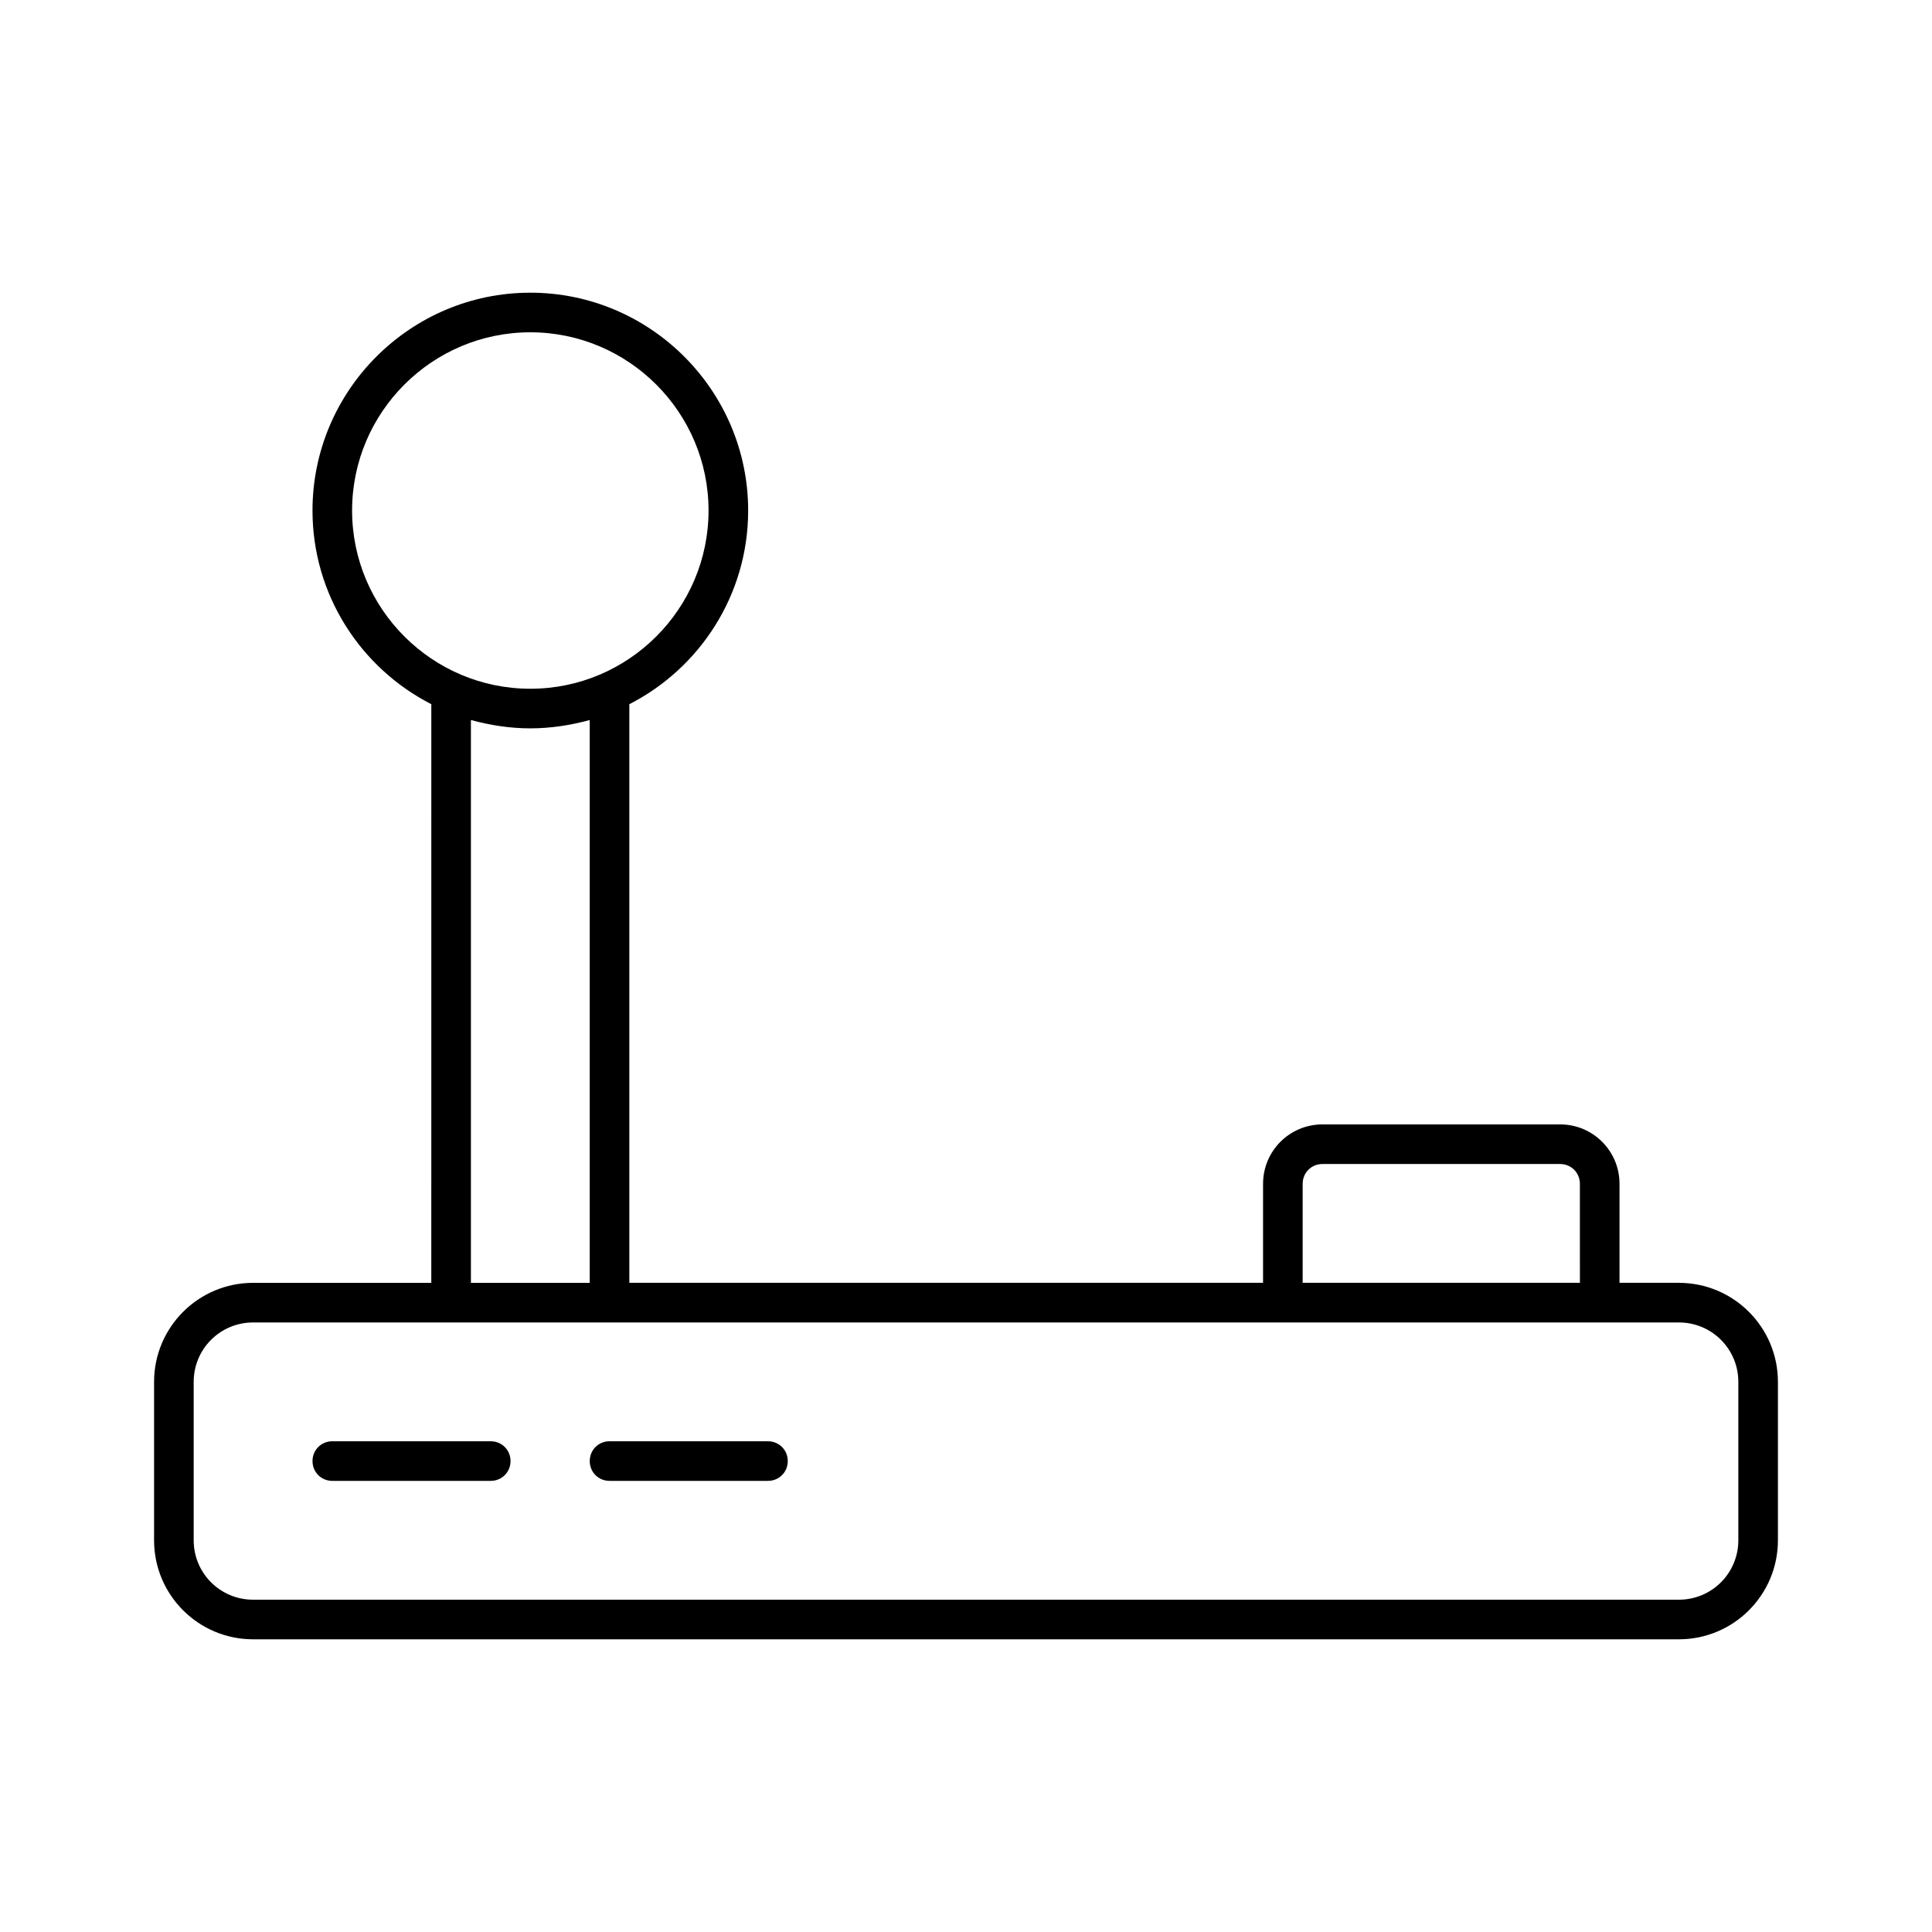 <?xml version="1.0" encoding="UTF-8"?>
<!-- Uploaded to: SVG Repo, www.svgrepo.com, Generator: SVG Repo Mixer Tools -->
<svg fill="#000000" width="800px" height="800px" version="1.1" viewBox="144 144 512 512" xmlns="http://www.w3.org/2000/svg">
 <g>
  <path d="m588.93 483.96h-15.742v-26.238c0-8.711-7.031-15.742-15.742-15.742h-62.977c-8.711 0-15.742 7.031-15.742 15.742l-0.004 26.238h-167.94v-153.34c18.684-9.551 31.488-28.969 31.488-51.324 0-31.805-25.926-57.73-57.727-57.73-31.805 0-57.727 25.926-57.727 57.727 0 22.355 12.805 41.773 31.488 51.324l-0.004 153.35h-47.23c-14.484 0-26.238 11.754-26.238 26.238v41.984c-0.004 14.488 11.754 26.242 26.238 26.242h377.86c14.484 0 26.238-11.754 26.238-26.238v-41.984c0.004-14.484-11.754-26.242-26.238-26.242zm-99.711-26.238c0-2.938 2.309-5.246 5.246-5.246h62.977c2.938 0 5.246 2.309 5.246 5.246l0.004 26.238h-73.473zm-251.91-178.43c0-26.027 21.203-47.23 47.234-47.23s47.23 21.203 47.23 47.23c0 26.031-21.199 47.234-47.23 47.234s-47.234-21.203-47.234-47.234zm62.977 55.523v149.15h-31.488v-149.15c5.039 1.367 10.289 2.207 15.746 2.207s10.707-0.84 15.742-2.207zm304.39 217.38c0 8.711-7.031 15.742-15.742 15.742h-377.86c-8.711 0-15.742-7.031-15.742-15.742v-41.984c-0.004-8.711 7.031-15.746 15.742-15.746h377.86c8.711 0 15.742 7.031 15.742 15.742z"/>
  <path d="m274.05 525.95h-41.984c-2.938 0-5.246 2.309-5.246 5.246-0.004 2.941 2.309 5.25 5.246 5.25h41.984c2.938 0 5.246-2.309 5.246-5.246s-2.309-5.25-5.246-5.25z"/>
  <path d="m347.52 525.95h-41.984c-2.938 0-5.246 2.309-5.246 5.246-0.004 2.941 2.305 5.25 5.246 5.25h41.984c2.938 0 5.246-2.309 5.246-5.246s-2.309-5.25-5.246-5.25z"/>
 </g>
</svg>